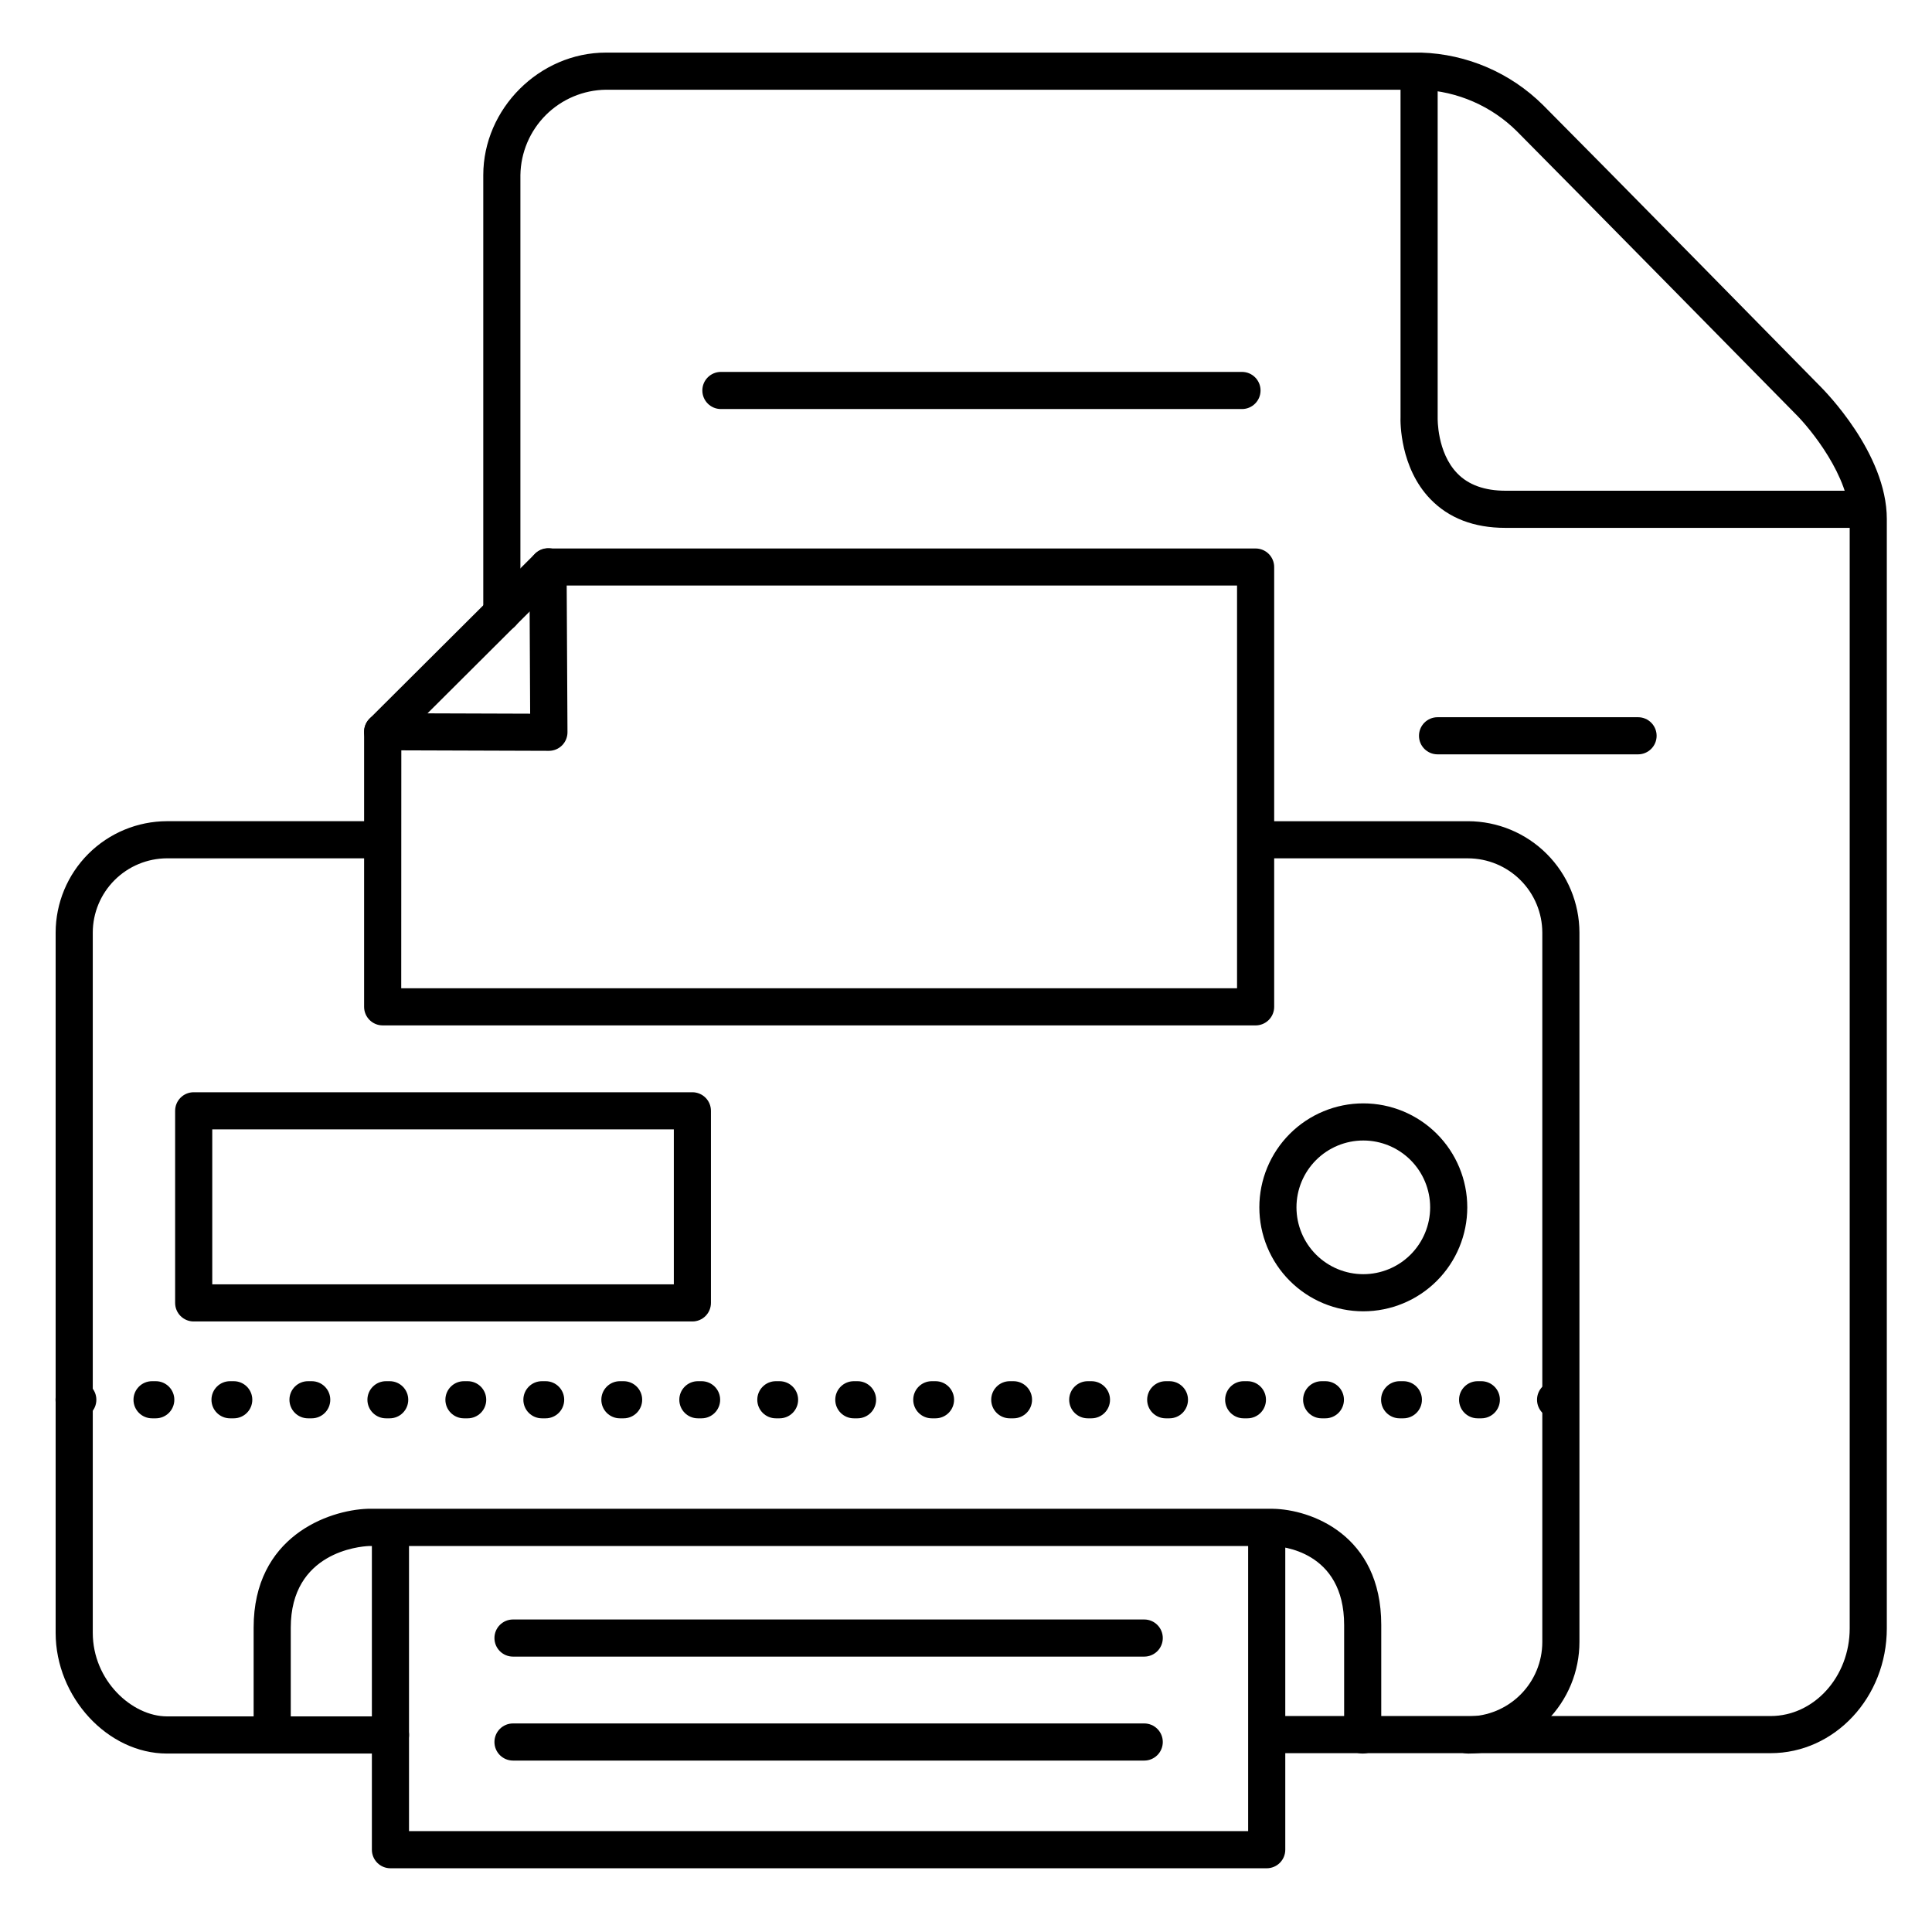 <?xml version="1.0" encoding="UTF-8"?>
<!-- Uploaded to: ICON Repo, www.svgrepo.com, Generator: ICON Repo Mixer Tools -->
<svg fill="#000000" width="800px" height="800px" version="1.1" viewBox="144 144 512 512" xmlns="http://www.w3.org/2000/svg">
 <g>
  <path d="m636.16 283.89h-93.227c-8.324 0-15.016-2.578-19.906-7.664-7.981-8.297-7.941-20.309-7.871-21.738v-90.648h9.84v90.91c0 0.07-0.215 9.121 5.195 14.691 2.953 3.059 7.262 4.606 12.793 4.606l93.176 0.004z"/>
  <path d="m613.21 608.61h-132.52c-2.719 0-4.922-2.199-4.922-4.918s2.203-4.922 4.922-4.922h132.52c11.562 0 20.98-10.43 20.98-23.242v-293.98c0-11.188-10.383-23.922-14.387-27.875-0.66-0.668-61.234-62.258-73.801-74.871v-0.004c-6.754-6.703-15.777-10.633-25.289-11.02h-216.12c-5.981 0.074-11.703 2.481-15.938 6.707-4.234 4.227-6.656 9.941-6.742 15.926v116.11c0 2.715-2.203 4.918-4.918 4.918-2.719 0-4.922-2.203-4.922-4.918v-116.11c0-17.605 14.887-32.473 32.52-32.473h216.03c12.137 0.383 23.676 5.352 32.293 13.902 12.633 12.645 73.238 74.262 73.801 74.883s17.309 17.289 17.309 34.824v293.98c0 18.246-13.777 33.082-30.82 33.082z"/>
  <path d="m533.05 608.71c-2.719 0-4.922-2.203-4.922-4.922s2.203-4.918 4.922-4.918c5.215-0.016 10.211-2.094 13.898-5.781 3.691-3.688 5.766-8.684 5.781-13.902v-188.04c-0.016-5.215-2.09-10.211-5.781-13.898-3.688-3.688-8.684-5.766-13.898-5.781h-55.312c-2.719 0-4.918-2.203-4.918-4.918 0-2.719 2.199-4.922 4.918-4.922h55.312c7.824 0.016 15.324 3.133 20.855 8.664 5.531 5.535 8.648 13.031 8.664 20.855v187.95c0.008 7.844-3.094 15.367-8.629 20.922-5.535 5.555-13.051 8.684-20.891 8.699z"/>
  <path d="m247.48 608.71h-59.215c-15.742 0-29.52-14.957-29.52-32.008v-185.56c0.016-7.824 3.129-15.32 8.66-20.855 5.535-5.531 13.035-8.648 20.859-8.664h56.266c2.715 0 4.918 2.203 4.918 4.922 0 2.715-2.203 4.918-4.918 4.918h-56.266c-5.215 0.016-10.215 2.094-13.902 5.781s-5.766 8.684-5.777 13.898v185.55c0 12.684 10.41 22.168 19.68 22.168l59.215 0.004c2.719 0 4.922 2.199 4.922 4.918s-2.203 4.922-4.922 4.922z"/>
  <path d="m505.13 608.71c-2.715 0-4.918-2.203-4.918-4.922v-29.145c0-19.68-16.816-20.871-18.953-20.93h-239.54c-2.363 0.109-20.664 1.605-20.664 21.648v27.641c0 2.715-2.203 4.918-4.922 4.918-2.715 0-4.918-2.203-4.918-4.918v-27.672c0-24.117 19.758-31.125 30.207-31.488h239.9c9.988 0.168 28.723 6.82 28.723 30.77v29.176c0 1.305-0.52 2.559-1.441 3.481s-2.176 1.441-3.481 1.441z"/>
  <path d="m479.7 639.11h-232.23c-2.715 0-4.918-2.199-4.918-4.918v-84.625c0-2.715 2.203-4.918 4.918-4.918 2.719 0 4.922 2.203 4.922 4.918v79.703h222.38v-79.703c0-2.715 2.203-4.918 4.922-4.918s4.918 2.203 4.918 4.918v84.625c0 1.305-0.516 2.555-1.438 3.481-0.926 0.922-2.176 1.438-3.481 1.438z"/>
  <path d="m505.29 491.51c-7.305 0-14.312-2.902-19.48-8.07-5.168-5.168-8.07-12.176-8.07-19.484 0-7.305 2.902-14.312 8.07-19.48 5.168-5.168 12.176-8.07 19.48-8.07 7.309 0 14.316 2.902 19.484 8.07 5.168 5.168 8.07 12.176 8.07 19.48 0 7.309-2.902 14.316-8.07 19.484-5.168 5.168-12.176 8.07-19.484 8.07zm0-45.266c-4.695 0-9.199 1.867-12.523 5.188-3.32 3.324-5.188 7.828-5.188 12.523 0 4.699 1.867 9.203 5.188 12.527 3.324 3.32 7.828 5.188 12.523 5.188 4.699 0 9.203-1.867 12.527-5.188 3.32-3.324 5.188-7.828 5.188-12.527 0-4.695-1.867-9.199-5.188-12.523-3.324-3.32-7.828-5.188-12.527-5.188z"/>
  <path d="m476.75 415.74h-231.34c-2.715 0-4.918-2.203-4.918-4.918v-72.898c0-2.715 2.203-4.918 4.918-4.918l39.086 0.129-0.195-38.859c0-2.719 2.203-4.922 4.918-4.922h187.53c1.305 0 2.559 0.52 3.481 1.441 0.922 0.926 1.441 2.176 1.441 3.481v116.55c0 1.305-0.52 2.555-1.441 3.477s-2.176 1.441-3.481 1.441zm-226.42-9.84h221.5v-106.73h-177.65l0.207 38.887c0 1.305-0.52 2.559-1.441 3.481-0.922 0.922-2.176 1.441-3.481 1.441l-39.113-0.129z"/>
  <path d="m245.41 342.85c-1.988 0-3.785-1.199-4.543-3.039-0.762-1.84-0.34-3.957 1.07-5.363l43.828-43.672c0.918-0.945 2.18-1.488 3.5-1.496 1.316-0.008 2.586 0.512 3.519 1.445 0.93 0.934 1.449 2.203 1.434 3.523-0.012 1.32-0.555 2.578-1.508 3.496l-43.828 43.68h0.004c-0.926 0.914-2.176 1.43-3.477 1.426z"/>
  <path d="m327.49 494.2h-132.16c-2.715 0-4.918-2.199-4.918-4.918v-50.902c0-2.719 2.203-4.922 4.918-4.922h132.16c1.305 0 2.555 0.52 3.477 1.441 0.926 0.922 1.441 2.176 1.441 3.481v50.902c0 1.305-0.516 2.555-1.441 3.481-0.922 0.922-2.172 1.438-3.477 1.438zm-127.24-9.84h122.32v-41.062h-122.32z"/>
  <path d="m447.23 583.02h-167.28c-2.715 0-4.918-2.203-4.918-4.922 0-2.715 2.203-4.918 4.918-4.918h167.28c2.719 0 4.922 2.203 4.922 4.918 0 2.719-2.203 4.922-4.922 4.922z"/>
  <path d="m447.23 610.57h-167.28c-2.715 0-4.918-2.203-4.918-4.918 0-2.719 2.203-4.922 4.918-4.922h167.28c2.719 0 4.922 2.203 4.922 4.922 0 2.715-2.203 4.918-4.922 4.918z"/>
  <path d="m557.23 519.87h-0.984 0.004c-2.719 0-4.922-2.203-4.922-4.922 0-2.715 2.203-4.918 4.922-4.918h0.984-0.004c2.719 0 4.922 2.203 4.922 4.918 0 2.719-2.203 4.922-4.922 4.922zm-20.664 0h-0.984 0.004c-2.719 0-4.922-2.203-4.922-4.922 0-2.715 2.203-4.918 4.922-4.918h0.984-0.004c2.719 0 4.922 2.203 4.922 4.918 0 2.719-2.203 4.922-4.922 4.922zm-20.664 0h-0.984 0.004c-2.719 0-4.922-2.203-4.922-4.922 0-2.715 2.203-4.918 4.922-4.918h0.984-0.004c2.719 0 4.922 2.203 4.922 4.918 0 2.719-2.203 4.922-4.922 4.922zm-20.664 0h-0.984 0.004c-2.719 0-4.922-2.203-4.922-4.922 0-2.715 2.203-4.918 4.922-4.918h0.984-0.004c2.719 0 4.922 2.203 4.922 4.918 0 2.719-2.203 4.922-4.922 4.922zm-20.664 0h-0.984 0.004c-2.719 0-4.922-2.203-4.922-4.922 0-2.715 2.203-4.918 4.922-4.918h0.984-0.004c2.719 0 4.922 2.203 4.922 4.918 0 2.719-2.203 4.922-4.922 4.922zm-20.664 0h-0.984 0.004c-2.719 0-4.922-2.203-4.922-4.922 0-2.715 2.203-4.918 4.922-4.918h0.984-0.004c2.719 0 4.922 2.203 4.922 4.918 0 2.719-2.203 4.922-4.922 4.922zm-20.664 0h-0.984 0.004c-2.719 0-4.922-2.203-4.922-4.922 0-2.715 2.203-4.918 4.922-4.918h0.984-0.004c2.719 0 4.922 2.203 4.922 4.918 0 2.719-2.203 4.922-4.922 4.922zm-20.664 0h-0.984 0.004c-2.719 0-4.922-2.203-4.922-4.922 0-2.715 2.203-4.918 4.922-4.918h0.984-0.004c2.719 0 4.922 2.203 4.922 4.918 0 2.719-2.203 4.922-4.922 4.922zm-20.664 0h-0.984 0.004c-2.719 0-4.922-2.203-4.922-4.922 0-2.715 2.203-4.918 4.922-4.918h0.984-0.004c2.719 0 4.922 2.203 4.922 4.918 0 2.719-2.203 4.922-4.922 4.922zm-20.664 0h-0.984 0.004c-2.719 0-4.922-2.203-4.922-4.922 0-2.715 2.203-4.918 4.922-4.918h0.984-0.004c2.719 0 4.922 2.203 4.922 4.918 0 2.719-2.203 4.922-4.922 4.922zm-20.664 0h-0.984 0.004c-2.719 0-4.922-2.203-4.922-4.922 0-2.715 2.203-4.918 4.922-4.918h0.984-0.004c2.719 0 4.922 2.203 4.922 4.918 0 2.719-2.203 4.922-4.922 4.922zm-20.664 0h-0.984 0.004c-2.719 0-4.922-2.203-4.922-4.922 0-2.715 2.203-4.918 4.922-4.918h0.984-0.004c2.719 0 4.922 2.203 4.922 4.918 0 2.719-2.203 4.922-4.922 4.922zm-20.664 0h-0.984 0.004c-2.719 0-4.922-2.203-4.922-4.922 0-2.715 2.203-4.918 4.922-4.918h0.984-0.004c2.719 0 4.922 2.203 4.922 4.918 0 2.719-2.203 4.922-4.922 4.922zm-20.664 0h-0.984 0.004c-2.719 0-4.922-2.203-4.922-4.922 0-2.715 2.203-4.918 4.922-4.918h0.984-0.004c2.719 0 4.922 2.203 4.922 4.918 0 2.719-2.203 4.922-4.922 4.922zm-20.664 0h-0.984 0.004c-2.719 0-4.922-2.203-4.922-4.922 0-2.715 2.203-4.918 4.922-4.918h0.984-0.004c2.719 0 4.922 2.203 4.922 4.918 0 2.719-2.203 4.922-4.922 4.922zm-20.664 0h-0.984 0.004c-2.719 0-4.922-2.203-4.922-4.922 0-2.715 2.203-4.918 4.922-4.918h0.984-0.004c2.719 0 4.922 2.203 4.922 4.918 0 2.719-2.203 4.922-4.922 4.922zm-20.664 0h-0.984 0.004c-2.719 0-4.922-2.203-4.922-4.922 0-2.715 2.203-4.918 4.922-4.918h0.984-0.004c2.719 0 4.922 2.203 4.922 4.918 0 2.719-2.203 4.922-4.922 4.922zm-20.664 0h-0.984 0.004c-2.719 0-4.922-2.203-4.922-4.922 0-2.715 2.203-4.918 4.922-4.918h0.984-0.004c2.719 0 4.922 2.203 4.922 4.918 0 2.719-2.203 4.922-4.922 4.922zm-20.664 0h-0.984 0.004c-2.719 0-4.922-2.203-4.922-4.922 0-2.715 2.203-4.918 4.922-4.918h0.984-0.004c2.719 0 4.922 2.203 4.922 4.918 0 2.719-2.203 4.922-4.922 4.922zm-20.664 0h-0.984 0.004c-2.719 0-4.922-2.203-4.922-4.922 0-2.715 2.203-4.918 4.922-4.918h0.984-0.004c2.719 0 4.922 2.203 4.922 4.918 0 2.719-2.203 4.922-4.922 4.922z"/>
  <path d="m473.14 252.4h-138.09c-2.719 0-4.922-2.203-4.922-4.922 0-2.715 2.203-4.918 4.922-4.918h138.09c2.715 0 4.918 2.203 4.918 4.918 0 2.719-2.203 4.922-4.918 4.922z"/>
  <path d="m578.1 343.91h-53.133c-2.719 0-4.922-2.203-4.922-4.918 0-2.719 2.203-4.922 4.922-4.922h53.137-0.004c2.719 0 4.922 2.203 4.922 4.922 0 2.715-2.203 4.918-4.922 4.918z"/>
 </g>
</svg>